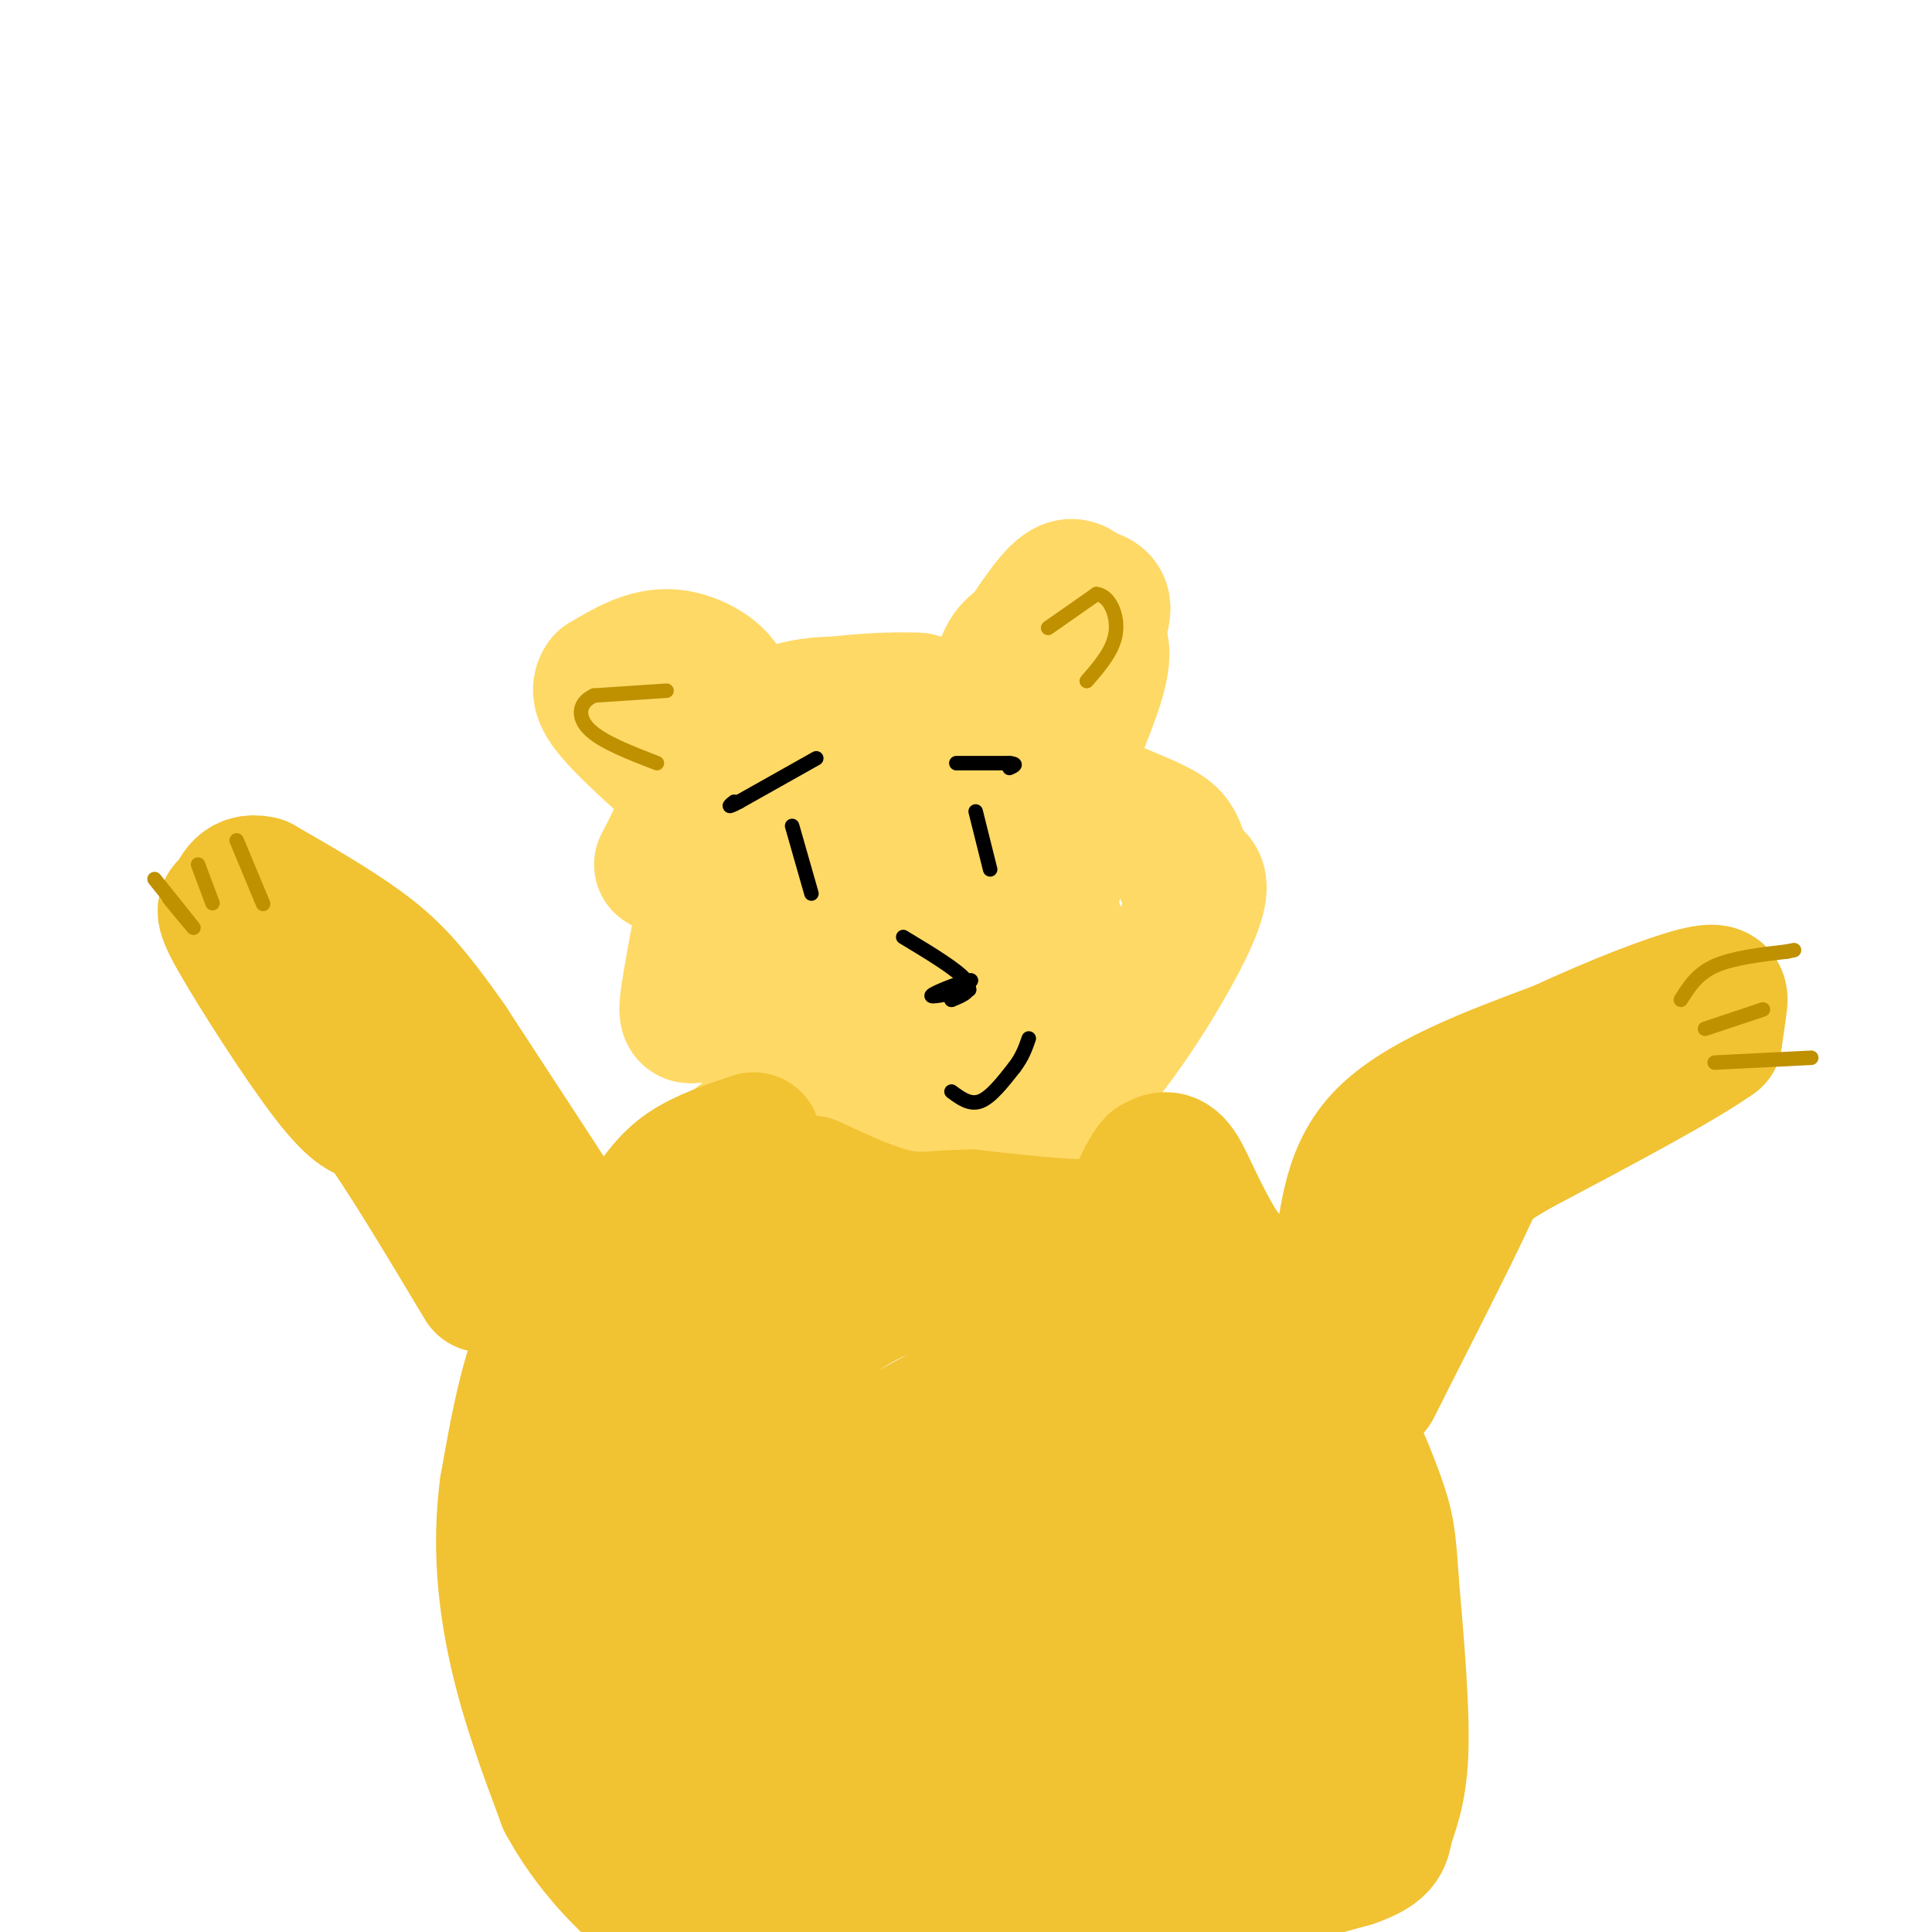 <svg viewBox='0 0 400 400' version='1.1' xmlns='http://www.w3.org/2000/svg' xmlns:xlink='http://www.w3.org/1999/xlink'><g fill='none' stroke='#ffd966' stroke-width='28' stroke-linecap='round' stroke-linejoin='round'><path d='M200,151c-3.178,-1.422 -6.356,-2.844 -13,-4c-6.644,-1.156 -16.756,-2.044 -23,0c-6.244,2.044 -8.622,7.022 -11,12'/><path d='M153,159c-3.952,11.476 -8.333,34.167 -10,44c-1.667,9.833 -0.619,6.810 3,7c3.619,0.190 9.810,3.595 16,7'/><path d='M162,217c9.273,2.882 24.455,6.587 35,10c10.545,3.413 16.455,6.534 25,-1c8.545,-7.534 19.727,-25.724 24,-35c4.273,-9.276 1.636,-9.638 -1,-10'/><path d='M245,181c-0.381,-2.944 -0.834,-5.305 -2,-7c-1.166,-1.695 -3.045,-2.726 -11,-6c-7.955,-3.274 -21.987,-8.793 -32,-11c-10.013,-2.207 -16.006,-1.104 -22,0'/><path d='M178,157c-9.631,4.071 -22.708,14.250 -28,20c-5.292,5.750 -2.798,7.071 -1,9c1.798,1.929 2.899,4.464 4,7'/><path d='M153,193c1.822,2.867 4.378,6.533 13,7c8.622,0.467 23.311,-2.267 38,-5'/><path d='M204,195c10.711,-1.578 18.489,-3.022 12,-6c-6.489,-2.978 -27.244,-7.489 -48,-12'/><path d='M168,177c-7.927,-1.611 -3.743,0.362 -2,2c1.743,1.638 1.046,2.941 4,2c2.954,-0.941 9.558,-4.126 17,-3c7.442,1.126 15.721,6.563 24,12'/><path d='M211,190c5.040,4.364 5.641,9.274 6,13c0.359,3.726 0.478,6.267 -3,8c-3.478,1.733 -10.552,2.659 -14,3c-3.448,0.341 -3.271,0.097 -3,-2c0.271,-2.097 0.635,-6.049 1,-10'/><path d='M198,202c2.867,-2.444 9.533,-3.556 14,-8c4.467,-4.444 6.733,-12.222 9,-20'/><path d='M221,174c1.844,-6.844 1.956,-13.956 1,-18c-0.956,-4.044 -2.978,-5.022 -5,-6'/><path d='M217,150c1.000,-4.667 6.000,-13.333 11,-22'/><path d='M228,128c1.226,-4.310 -1.208,-4.083 -3,-5c-1.792,-0.917 -2.940,-2.976 -6,0c-3.060,2.976 -8.030,10.988 -13,19'/><path d='M206,142c-2.071,4.167 -0.750,5.083 0,3c0.750,-2.083 0.929,-7.167 3,-10c2.071,-2.833 6.036,-3.417 10,-4'/><path d='M219,131c3.778,-0.756 8.222,-0.644 9,3c0.778,3.644 -2.111,10.822 -5,18'/><path d='M223,152c-6.333,1.833 -19.667,-2.583 -33,-7'/><path d='M190,145c-11.833,-0.500 -24.917,1.750 -38,4'/><path d='M152,149c-5.845,-0.262 -1.458,-2.917 -2,-6c-0.542,-3.083 -6.012,-6.595 -11,-7c-4.988,-0.405 -9.494,2.298 -14,5'/><path d='M125,141c-1.867,2.244 0.467,5.356 4,9c3.533,3.644 8.267,7.822 13,12'/><path d='M142,162c1.333,4.833 -1.833,10.917 -5,17'/><path d='M153,236c0.000,0.000 0.000,0.000 0,0'/></g>
<g fill='none' stroke='#f1c232' stroke-width='28' stroke-linecap='round' stroke-linejoin='round'><path d='M156,236c-5.167,1.750 -10.333,3.500 -14,6c-3.667,2.500 -5.833,5.750 -8,9'/><path d='M134,251c-5.022,4.467 -13.578,11.133 -19,21c-5.422,9.867 -7.711,22.933 -10,36'/><path d='M105,308c-1.556,11.778 -0.444,23.222 2,34c2.444,10.778 6.222,20.889 10,31'/><path d='M117,373c5.022,9.356 12.578,17.244 19,22c6.422,4.756 11.711,6.378 17,8'/><path d='M153,403c4.956,1.689 8.844,1.911 24,0c15.156,-1.911 41.578,-5.956 68,-10'/><path d='M245,393c17.167,-3.000 26.083,-5.500 35,-8'/><path d='M280,385c6.798,-2.357 6.292,-4.250 7,-7c0.708,-2.750 2.631,-6.357 3,-15c0.369,-8.643 -0.815,-22.321 -2,-36'/><path d='M288,327c-0.512,-8.238 -0.792,-10.833 -3,-17c-2.208,-6.167 -6.345,-15.905 -12,-25c-5.655,-9.095 -12.827,-17.548 -20,-26'/><path d='M253,259c-4.889,-7.778 -7.111,-14.222 -9,-17c-1.889,-2.778 -3.444,-1.889 -5,-1'/><path d='M239,241c-1.655,1.619 -3.292,6.167 -5,9c-1.708,2.833 -3.488,3.952 -9,4c-5.512,0.048 -14.756,-0.976 -24,-2'/><path d='M201,252c-6.267,0.000 -9.933,1.000 -15,0c-5.067,-1.000 -11.533,-4.000 -18,-7'/><path d='M168,245c-6.833,1.333 -14.917,8.167 -23,15'/><path d='M145,260c-9.044,14.289 -20.156,42.511 -24,60c-3.844,17.489 -0.422,24.244 3,31'/><path d='M124,351c0.378,10.200 -0.178,20.200 21,23c21.178,2.800 64.089,-1.600 107,-6'/><path d='M252,368c22.956,-0.311 26.844,1.911 15,3c-11.844,1.089 -39.422,1.044 -67,1'/><path d='M200,372c-18.059,-0.088 -29.706,-0.808 -35,-1c-5.294,-0.192 -4.233,0.144 -7,-4c-2.767,-4.144 -9.360,-12.770 -12,-24c-2.640,-11.230 -1.326,-25.066 0,-33c1.326,-7.934 2.663,-9.967 4,-12'/><path d='M150,298c1.512,-3.726 3.292,-7.042 9,-13c5.708,-5.958 15.345,-14.560 25,-18c9.655,-3.440 19.327,-1.720 29,0'/><path d='M213,267c6.774,0.250 9.208,0.875 13,1c3.792,0.125 8.940,-0.250 15,8c6.060,8.250 13.030,25.125 20,42'/><path d='M261,318c4.595,10.429 6.083,15.500 7,24c0.917,8.500 1.262,20.429 -1,17c-2.262,-3.429 -7.131,-22.214 -12,-41'/><path d='M255,318c-5.702,-13.512 -13.958,-26.792 -22,-32c-8.042,-5.208 -15.869,-2.345 -22,0c-6.131,2.345 -10.565,4.173 -15,6'/><path d='M196,292c-9.700,5.085 -26.450,14.796 -34,19c-7.550,4.204 -5.900,2.900 -5,5c0.900,2.100 1.050,7.604 3,12c1.950,4.396 5.700,7.685 15,9c9.300,1.315 24.150,0.658 39,0'/><path d='M214,337c11.164,-2.537 19.576,-8.880 27,-12c7.424,-3.120 13.862,-3.015 18,-3c4.138,0.015 5.975,-0.058 5,3c-0.975,3.058 -4.763,9.246 -8,13c-3.237,3.754 -5.925,5.072 -15,5c-9.075,-0.072 -24.538,-1.536 -40,-3'/><path d='M201,340c-12.288,-0.228 -23.008,0.701 -28,0c-4.992,-0.701 -4.256,-3.033 -2,-7c2.256,-3.967 6.030,-9.568 12,-16c5.970,-6.432 14.134,-13.695 19,-17c4.866,-3.305 6.433,-2.653 8,-2'/><path d='M210,298c5.178,-0.034 14.122,0.880 18,5c3.878,4.120 2.691,11.447 2,16c-0.691,4.553 -0.886,6.334 -4,8c-3.114,1.666 -9.146,3.218 -17,9c-7.854,5.782 -17.530,15.795 -24,24c-6.470,8.205 -9.735,14.603 -13,21'/><path d='M172,381c-3.755,3.633 -6.644,2.215 -9,1c-2.356,-1.215 -4.181,-2.226 -5,-10c-0.819,-7.774 -0.632,-22.311 3,-33c3.632,-10.689 10.709,-17.532 16,-21c5.291,-3.468 8.798,-3.562 13,-3c4.202,0.562 9.101,1.781 14,3'/><path d='M204,318c4.048,2.199 7.167,6.198 9,15c1.833,8.802 2.378,22.408 1,32c-1.378,9.592 -4.679,15.169 -5,14c-0.321,-1.169 2.340,-9.085 5,-17'/><path d='M214,362c1.393,-6.738 2.375,-15.083 3,-20c0.625,-4.917 0.893,-6.405 9,-15c8.107,-8.595 24.054,-24.298 40,-40'/><path d='M266,287c8.500,-10.667 9.750,-17.333 11,-24'/><path d='M277,263c2.067,-8.889 1.733,-19.111 9,-27c7.267,-7.889 22.133,-13.444 37,-19'/><path d='M323,217c11.750,-5.464 22.625,-9.625 28,-11c5.375,-1.375 5.250,0.036 5,2c-0.250,1.964 -0.625,4.482 -1,7'/><path d='M355,215c-7.000,5.000 -24.000,14.000 -41,23'/><path d='M314,238c-8.067,4.733 -7.733,5.067 -11,12c-3.267,6.933 -10.133,20.467 -17,34'/><path d='M286,284c-2.833,5.667 -1.417,2.833 0,0'/><path d='M125,265c0.000,0.000 -32.000,-49.000 -32,-49'/><path d='M93,216c-8.044,-11.489 -12.156,-15.711 -18,-20c-5.844,-4.289 -13.422,-8.644 -21,-13'/><path d='M54,183c-4.397,-1.093 -4.890,2.676 -6,4c-1.110,1.324 -2.837,0.203 1,7c3.837,6.797 13.239,21.514 19,29c5.761,7.486 7.880,7.743 10,8'/><path d='M78,231c5.333,7.167 13.667,21.083 22,35'/></g>
<g fill='none' stroke='#bf9000' stroke-width='3' stroke-linecap='round' stroke-linejoin='round'><path d='M49,174c0.000,0.000 5.000,12.000 5,12'/><path d='M54,186c0.833,2.000 0.417,1.000 0,0'/><path d='M41,179c0.000,0.000 3.000,8.000 3,8'/><path d='M32,182c3.750,4.667 7.500,9.333 8,10c0.500,0.667 -2.250,-2.667 -5,-6'/><path d='M348,207c1.667,-2.667 3.333,-5.333 7,-7c3.667,-1.667 9.333,-2.333 15,-3'/><path d='M370,197c2.500,-0.500 1.250,-0.250 0,0'/><path d='M353,213c0.000,0.000 12.000,-4.000 12,-4'/><path d='M355,220c0.000,0.000 20.000,-1.000 20,-1'/><path d='M217,130c0.000,0.000 10.000,-7.000 10,-7'/><path d='M227,123c2.711,0.244 4.489,4.356 4,8c-0.489,3.644 -3.244,6.822 -6,10'/><path d='M138,143c0.000,0.000 -15.000,1.000 -15,1'/><path d='M123,144c-3.178,1.400 -3.622,4.400 -1,7c2.622,2.600 8.311,4.800 14,7'/></g>
<g fill='none' stroke='#000000' stroke-width='3' stroke-linecap='round' stroke-linejoin='round'><path d='M198,158c0.000,0.000 11.000,0.000 11,0'/><path d='M209,158c1.833,0.167 0.917,0.583 0,1'/><path d='M202,168c0.000,0.000 3.000,12.000 3,12'/><path d='M169,157c0.000,0.000 -16.000,9.000 -16,9'/><path d='M153,166c-2.833,1.500 -1.917,0.750 -1,0'/><path d='M164,171c0.000,0.000 4.000,14.000 4,14'/><path d='M187,194c5.667,3.417 11.333,6.833 13,9c1.667,2.167 -0.667,3.083 -3,4'/><path d='M197,207c0.167,0.000 2.083,-2.000 4,-4'/><path d='M201,203c-1.467,0.089 -7.133,2.311 -8,3c-0.867,0.689 3.067,-0.156 7,-1'/><path d='M200,205c1.167,-0.167 0.583,-0.083 0,0'/><path d='M197,226c1.917,1.417 3.833,2.833 6,2c2.167,-0.833 4.583,-3.917 7,-7'/><path d='M210,221c1.667,-2.167 2.333,-4.083 3,-6'/></g>
</svg>